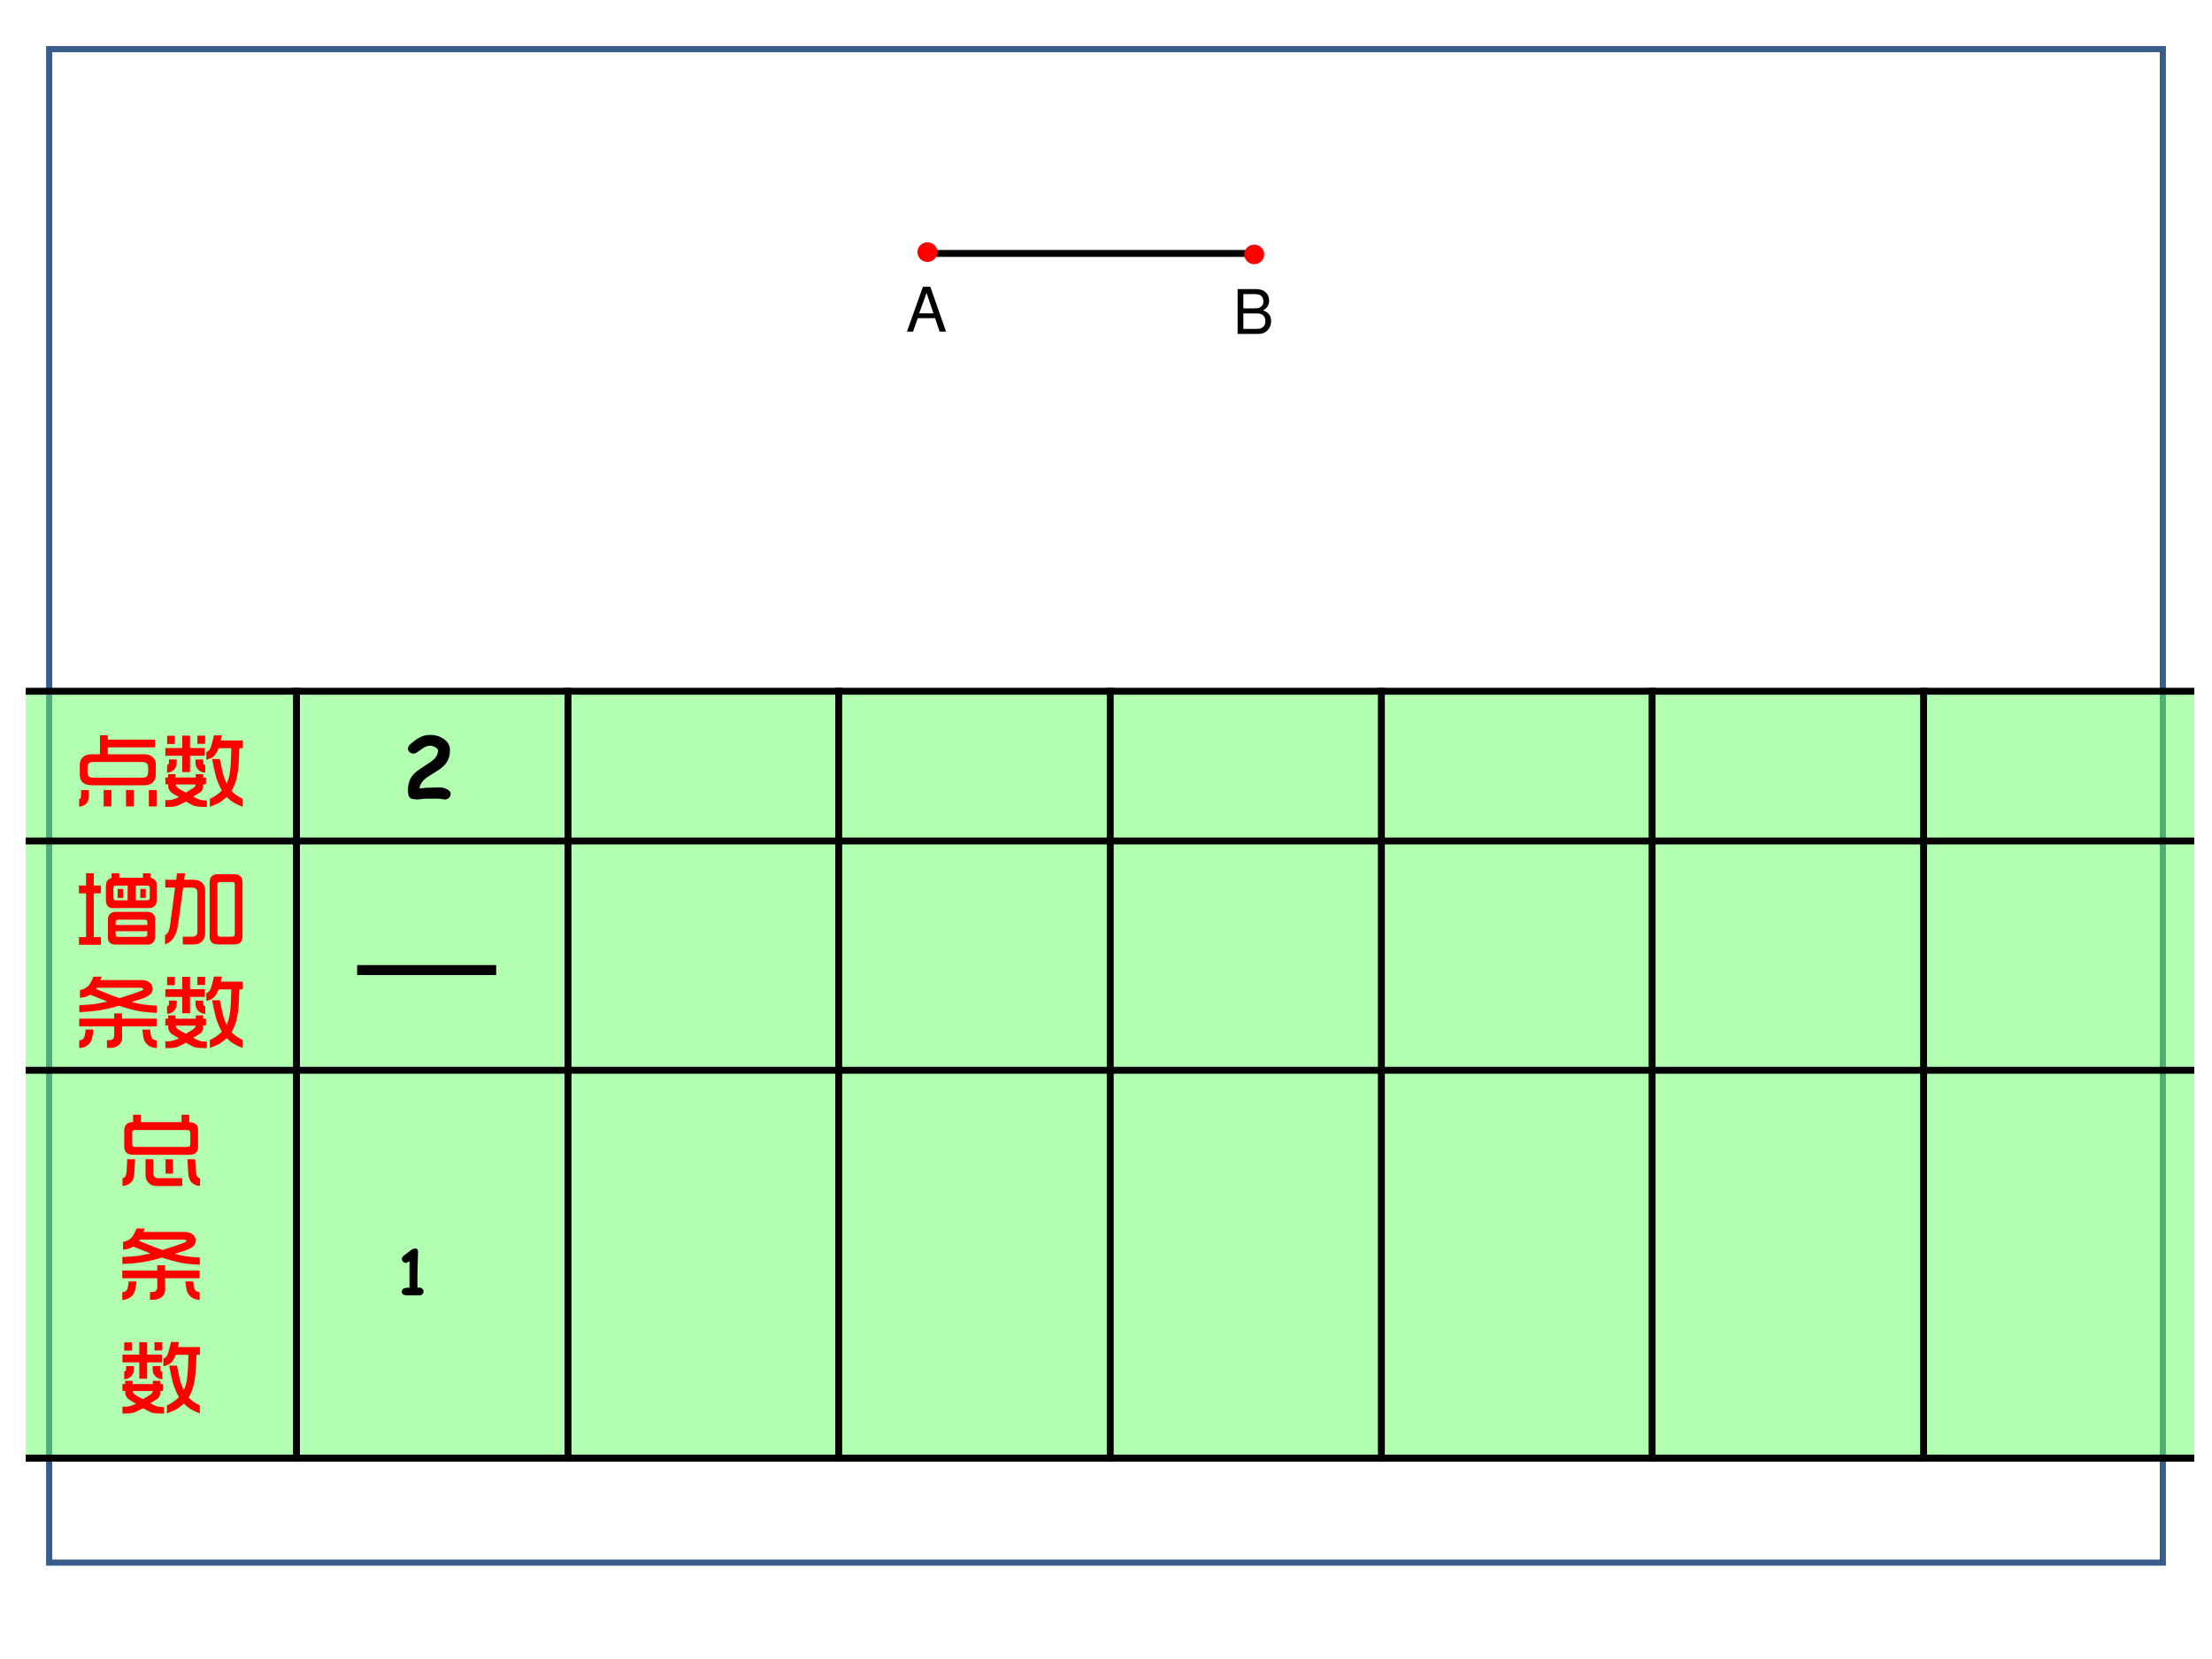 <?xml version="1.0" encoding="UTF-8" standalone="no"?>
<!DOCTYPE svg PUBLIC "-//W3C//DTD SVG 1.1//EN" "http://www.w3.org/Graphics/SVG/1.1/DTD/svg11.dtd">
<svg xmlns="http://www.w3.org/2000/svg" xmlns:xlink="http://www.w3.org/1999/xlink" version="1.1" width="720pt" height="540pt" viewBox="0 0 720 540">
<rect x="0" y="0" width="720" height="540" fill="#333333" stroke="none"/>
<g enable-background="new">
<g>
<g id="Layer-1" data-name="Artifact">
<clipPath id="cp80">
<path transform="matrix(1,0,0,-1,0,540)" d="M 0 0 L 720 0 L 720 540 L 0 540 Z " fill-rule="evenodd"/>
</clipPath>
<g clip-path="url(#cp80)">
<path transform="matrix(1,0,0,-1,0,540)" d="M 0 0 L 720 0 L 720 540 L 0 540 Z " fill="#ffffff" fill-rule="evenodd"/>
</g>
</g>
<g id="Layer-1" data-name="Artifact">
<g id="Layer-2" data-name="Artifact">
<path transform="matrix(1,0,0,-1,0,540)" d="M 470.38 472.5 C 470.38 496.52 450.9 516 426.88 516 C 402.85 516 383.38 496.52 383.38 472.5 C 383.38 448.48 402.85 429 426.88 429 C 450.9 429 470.38 448.48 470.38 472.5 Z " fill="#d9d8ec" fill-rule="evenodd"/>
</g>
<g id="Layer-2" data-name="Artifact">
<path transform="matrix(1,0,0,-1,0,540)" d="M 684 472.5 C 684 496.52 664.55 516 640.56 516 C 616.57 516 597.13 496.52 597.13 472.5 C 597.13 448.48 616.57 429 640.56 429 C 664.55 429 684 448.48 684 472.5 Z " fill="#d9d8ec" fill-rule="evenodd"/>
</g>
<g id="Layer-2" data-name="Artifact">
<path transform="matrix(1,0,0,-1,0,540)" d="M 171.25 472.37 C 171.25 496.4 151.8 515.87 127.81 515.87 C 103.82 515.87 84.375 496.4 84.375 472.37 C 84.375 448.35 103.82 428.87 127.81 428.87 C 151.8 428.87 171.25 448.35 171.25 472.37 Z " fill="#d9d8ec" fill-rule="evenodd"/>
</g>
<g id="Layer-2" data-name="Artifact">
<path transform="matrix(1,0,0,-1,0,540)" stroke-width="2.25" stroke-linecap="butt" stroke-linejoin="round" fill="none" stroke="#d9d8ec" d="M 584.87 472.5 C 584.87 496.52 565.43 516 541.44 516 C 517.45 516 498 496.52 498 472.5 C 498 448.48 517.45 429 541.44 429 C 565.43 429 584.87 448.48 584.87 472.5 Z "/>
</g>
<g id="Layer-2" data-name="Artifact">
<path transform="matrix(1,0,0,-1,0,540)" stroke-width="2.25" stroke-linecap="butt" stroke-linejoin="round" fill="none" stroke="#d9d8ec" d="M 272.62 472.5 C 272.62 496.52 253.18 516 229.19 516 C 205.2 516 185.75 496.52 185.75 472.5 C 185.75 448.48 205.2 429 229.19 429 C 253.18 429 272.62 448.48 272.62 472.5 Z "/>
</g>
</g>
<g id="Layer-1" data-name="Artifact">
<path transform="matrix(1,0,0,-1,0,540)" d="M 16 31.375 L 704 31.375 L 704 524.005 L 16 524.005 Z " fill="#ffffff" fill-rule="evenodd"/>
<path transform="matrix(1,0,0,-1,0,540)" stroke-width="2" stroke-linecap="butt" stroke-miterlimit="8" stroke-linejoin="miter" fill="none" stroke="#385d8a" d="M 16 31.375 L 704 31.375 L 704 524.005 L 16 524.005 Z "/>
</g>
<g id="Layer-1" data-name="Artifact">
<path transform="matrix(1,0,0,-1,0,540)" d="M 8.375 266.25 L 96.5 266.25 L 96.5 315 L 8.375 315 Z " fill="#66ff66" fill-opacity=".502" fill-rule="evenodd"/>
<path transform="matrix(1,0,0,-1,0,540)" d="M 96.5 266.25 L 184.875 266.25 L 184.875 315 L 96.5 315 Z " fill="#66ff66" fill-opacity=".502" fill-rule="evenodd"/>
<path transform="matrix(1,0,0,-1,0,540)" d="M 184.88 266.25 L 273.005 266.25 L 273.005 315 L 184.88 315 Z " fill="#66ff66" fill-opacity=".502" fill-rule="evenodd"/>
<path transform="matrix(1,0,0,-1,0,540)" d="M 273 266.25 L 361.375 266.25 L 361.375 315 L 273 315 Z " fill="#66ff66" fill-opacity=".502" fill-rule="evenodd"/>
<path transform="matrix(1,0,0,-1,0,540)" d="M 361.38 266.25 L 449.63 266.25 L 449.63 315 L 361.38 315 Z " fill="#66ff66" fill-opacity=".502" fill-rule="evenodd"/>
<path transform="matrix(1,0,0,-1,0,540)" d="M 449.63 266.25 L 537.755 266.25 L 537.755 315 L 449.63 315 Z " fill="#66ff66" fill-opacity=".502" fill-rule="evenodd"/>
<path transform="matrix(1,0,0,-1,0,540)" d="M 537.75 266.25 L 626.125 266.25 L 626.125 315 L 537.75 315 Z " fill="#66ff66" fill-opacity=".502" fill-rule="evenodd"/>
<path transform="matrix(1,0,0,-1,0,540)" d="M 626.13 266.25 L 714.255 266.25 L 714.255 315 L 626.13 315 Z " fill="#66ff66" fill-opacity=".502" fill-rule="evenodd"/>
<path transform="matrix(1,0,0,-1,0,540)" d="M 8.375 191.63 L 96.5 191.63 L 96.5 266.255 L 8.375 266.255 Z " fill="#66ff66" fill-opacity=".502" fill-rule="evenodd"/>
<path transform="matrix(1,0,0,-1,0,540)" d="M 96.5 191.63 L 184.875 191.63 L 184.875 266.255 L 96.5 266.255 Z " fill="#66ff66" fill-opacity=".502" fill-rule="evenodd"/>
<path transform="matrix(1,0,0,-1,0,540)" d="M 184.88 191.63 L 273.005 191.63 L 273.005 266.255 L 184.88 266.255 Z " fill="#66ff66" fill-opacity=".502" fill-rule="evenodd"/>
<path transform="matrix(1,0,0,-1,0,540)" d="M 273 191.63 L 361.375 191.63 L 361.375 266.255 L 273 266.255 Z " fill="#66ff66" fill-opacity=".502" fill-rule="evenodd"/>
<path transform="matrix(1,0,0,-1,0,540)" d="M 361.38 191.63 L 449.63 191.63 L 449.63 266.255 L 361.38 266.255 Z " fill="#66ff66" fill-opacity=".502" fill-rule="evenodd"/>
<path transform="matrix(1,0,0,-1,0,540)" d="M 449.63 191.63 L 537.755 191.63 L 537.755 266.255 L 449.63 266.255 Z " fill="#66ff66" fill-opacity=".502" fill-rule="evenodd"/>
<path transform="matrix(1,0,0,-1,0,540)" d="M 537.75 191.63 L 626.125 191.63 L 626.125 266.255 L 537.75 266.255 Z " fill="#66ff66" fill-opacity=".502" fill-rule="evenodd"/>
<path transform="matrix(1,0,0,-1,0,540)" d="M 626.13 191.63 L 714.255 191.63 L 714.255 266.255 L 626.13 266.255 Z " fill="#66ff66" fill-opacity=".502" fill-rule="evenodd"/>
<path transform="matrix(1,0,0,-1,0,540)" d="M 8.375 65.375 L 96.5 65.375 L 96.5 191.625 L 8.375 191.625 Z " fill="#66ff66" fill-opacity=".502" fill-rule="evenodd"/>
<path transform="matrix(1,0,0,-1,0,540)" d="M 96.5 65.375 L 184.875 65.375 L 184.875 191.625 L 96.5 191.625 Z " fill="#66ff66" fill-opacity=".502" fill-rule="evenodd"/>
<path transform="matrix(1,0,0,-1,0,540)" d="M 184.88 65.375 L 273.005 65.375 L 273.005 191.625 L 184.88 191.625 Z " fill="#66ff66" fill-opacity=".502" fill-rule="evenodd"/>
<path transform="matrix(1,0,0,-1,0,540)" d="M 273 65.375 L 361.375 65.375 L 361.375 191.625 L 273 191.625 Z " fill="#66ff66" fill-opacity=".502" fill-rule="evenodd"/>
<path transform="matrix(1,0,0,-1,0,540)" d="M 361.38 65.375 L 449.63 65.375 L 449.63 191.625 L 361.38 191.625 Z " fill="#66ff66" fill-opacity=".502" fill-rule="evenodd"/>
<path transform="matrix(1,0,0,-1,0,540)" d="M 449.63 65.375 L 537.755 65.375 L 537.755 191.625 L 449.63 191.625 Z " fill="#66ff66" fill-opacity=".502" fill-rule="evenodd"/>
<path transform="matrix(1,0,0,-1,0,540)" d="M 537.75 65.375 L 626.125 65.375 L 626.125 191.625 L 537.75 191.625 Z " fill="#66ff66" fill-opacity=".502" fill-rule="evenodd"/>
<path transform="matrix(1,0,0,-1,0,540)" d="M 626.13 65.375 L 714.255 65.375 L 714.255 191.625 L 626.13 191.625 Z " fill="#66ff66" fill-opacity=".502" fill-rule="evenodd"/>
<path transform="matrix(1,0,0,-1,0,540)" stroke-width="2.25" stroke-linecap="butt" stroke-linejoin="bevel" fill="none" stroke="#000000" d="M 96.5 316.12 L 96.5 64.25 "/>
<path transform="matrix(1,0,0,-1,0,540)" stroke-width="2.25" stroke-linecap="butt" stroke-linejoin="bevel" fill="none" stroke="#000000" d="M 184.88 316.12 L 184.88 64.25 "/>
<path transform="matrix(1,0,0,-1,0,540)" stroke-width="2.25" stroke-linecap="butt" stroke-linejoin="bevel" fill="none" stroke="#000000" d="M 273 316.12 L 273 64.25 "/>
<path transform="matrix(1,0,0,-1,0,540)" stroke-width="2.25" stroke-linecap="butt" stroke-linejoin="bevel" fill="none" stroke="#000000" d="M 361.38 316.12 L 361.38 64.25 "/>
<path transform="matrix(1,0,0,-1,0,540)" stroke-width="2.25" stroke-linecap="butt" stroke-linejoin="bevel" fill="none" stroke="#000000" d="M 449.63 316.12 L 449.63 64.25 "/>
<path transform="matrix(1,0,0,-1,0,540)" stroke-width="2.25" stroke-linecap="butt" stroke-linejoin="bevel" fill="none" stroke="#000000" d="M 537.75 316.12 L 537.75 64.25 "/>
<path transform="matrix(1,0,0,-1,0,540)" stroke-width="2.25" stroke-linecap="butt" stroke-linejoin="bevel" fill="none" stroke="#000000" d="M 626.13 316.12 L 626.13 64.25 "/>
<path transform="matrix(1,0,0,-1,0,540)" stroke-width="2.25" stroke-linecap="butt" stroke-linejoin="bevel" fill="none" stroke="#000000" d="M 8.375 266.25 L 714.25 266.25 "/>
<path transform="matrix(1,0,0,-1,0,540)" stroke-width="2.25" stroke-linecap="butt" stroke-linejoin="bevel" fill="none" stroke="#000000" d="M 8.375 191.63 L 714.25 191.63 "/>
<path transform="matrix(1,0,0,-1,0,540)" stroke-width="2.25" stroke-linecap="butt" stroke-linejoin="bevel" fill="none" stroke="#000000" d="M 8.375 315 L 714.25 315 "/>
<path transform="matrix(1,0,0,-1,0,540)" stroke-width="2.25" stroke-linecap="butt" stroke-linejoin="bevel" fill="none" stroke="#000000" d="M 8.375 65.375 L 714.25 65.375 "/>
</g>
<g id="Layer-1" data-name="Span">
<clipPath id="cp81">
<path transform="matrix(1,0,0,-1,0,540)" d="M 0 0 L 720 0 L 720 540 L 0 540 Z " fill-rule="evenodd"/>
</clipPath>
<g clip-path="url(#cp81)">
<symbol id="font_52_f36">
<path d="M 0 0 L 0 .091 C .008 .091 .014 .092 .016 .096 C .02 .101 .022 .111 .022 .127 L .023 .193 L .113 .193 L .113 .124 C .113 .079 .098 .045 .068 .023 C .05 .01 .028 .002 0 0 M .242 .61 L .242 .831 L .333 .831 L .333 .78 L .883 .78 L .883 .69 L .333 .69 L .333 .61 L .761 .61 C .801 .61 .833 .598 .858 .574 C .881 .552 .892 .527 .892 .498 L .892 .373 C .892 .335 .88 .305 .857 .282 C .834 .26 .803 .249 .762 .249 L .151 .249 C .055 .249 .007 .29 .007 .373 L .007 .49 C .007 .531 .024 .564 .058 .588 C .079 .603 .111 .61 .155 .61 L .242 .61 M .163 .337 L .742 .337 C .76 .337 .775 .342 .787 .353 C .798 .362 .803 .381 .803 .41 L .803 .46 C .803 .5 .78 .52 .733 .52 L .154 .52 C .137 .52 .123 .514 .113 .504 C .102 .493 .097 .478 .097 .46 L .097 .409 C .097 .379 .103 .359 .116 .349 C .125 .341 .141 .337 .163 .337 M .285 .003 L .285 .193 L .375 .193 L .375 .003 L .285 .003 M .545 .003 L .545 .193 L .636 .193 L .636 .003 L .545 .003 M .811 .003 L .811 .193 L .901 .193 L .901 .003 L .811 .003 Z "/>
</symbol>
<symbol id="font_52_b91">
<path d="M 0 0 L 0 .08 L .039 .08 C .069 .08 .109 .091 .158 .114 L .092 .153 C .059 .173 .039 .198 .034 .227 C .033 .234 .032 .246 .032 .264 L 0 .264 L 0 .343 L .032 .343 L .032 .381 L .118 .381 L .118 .343 L .354 .343 L .354 .381 L .44 .381 L .44 .343 L .473 .343 L .473 .264 L .44 .264 L .44 .249 C .44 .22 .433 .197 .418 .181 C .41 .172 .378 .152 .323 .12 C .359 .101 .386 .089 .406 .083 C .424 .079 .444 .076 .468 .076 C .471 .076 .476 .076 .483 .076 L .483 .001 L .435 .001 C .389 .001 .353 .006 .327 .016 C .321 .018 .292 .033 .241 .062 C .234 .059 .219 .051 .198 .041 C .16 .021 .133 .01 .116 .007 C .092 .002 .053 0 0 0 M .239 .167 L .322 .219 C .341 .231 .351 .245 .353 .262 L .12 .262 C .121 .25 .124 .241 .13 .234 C .137 .226 .153 .215 .177 .201 L .239 .167 M 0 .596 L 0 .686 L .196 .686 L .196 .83 L .287 .83 L .287 .686 L .459 .686 L .459 .596 L .287 .596 L .287 .406 L .196 .406 L .196 .596 L 0 .596 M .02 .399 L .02 .489 C .034 .491 .042 .5 .042 .514 L .042 .553 L .132 .553 L .132 .514 C .132 .484 .123 .458 .104 .437 C .083 .413 .055 .401 .02 .399 M .02 .733 L .021 .829 L .11 .829 L .11 .733 L .02 .733 M .351 .553 L .441 .553 L .441 .513 C .441 .498 .449 .49 .464 .489 L .464 .399 C .43 .401 .403 .413 .382 .435 C .361 .456 .351 .484 .351 .517 L .351 .553 M .373 .735 L .373 .83 L .463 .83 L .463 .735 L .373 .735 M .477 .55 L .477 .641 C .497 .645 .514 .661 .526 .69 C .535 .709 .548 .757 .566 .833 L .659 .833 L .645 .774 L .902 .774 L .902 .684 L .862 .684 L .855 .531 C .852 .459 .843 .392 .829 .331 C .817 .281 .797 .233 .771 .186 C .802 .151 .846 .121 .901 .095 L .901 .002 C .827 .027 .765 .065 .715 .116 C .68 .085 .648 .061 .62 .045 C .601 .035 .567 .021 .518 .002 L .518 .095 C .57 .118 .616 .15 .658 .191 C .627 .245 .604 .302 .587 .36 C .579 .39 .565 .456 .544 .558 L .634 .558 C .651 .477 .661 .427 .666 .407 C .675 .367 .691 .321 .713 .271 C .729 .305 .741 .342 .748 .379 C .756 .425 .761 .477 .763 .535 L .768 .684 L .621 .684 C .603 .64 .584 .608 .563 .589 C .544 .572 .515 .559 .477 .55 Z "/>
</symbol>
<use xlink:href="#font_52_f36" transform="matrix(27.96,0,0,-27.96,25.77,262.562)" fill="#ff0000"/>
<use xlink:href="#font_52_b91" transform="matrix(27.96,0,0,-27.96,53.822,262.658)" fill="#ff0000"/>
</g>
</g>
<g id="Layer-1" data-name="Span">
<clipPath id="cp83">
<path transform="matrix(1,0,0,-1,0,540)" d="M 0 0 L 720 0 L 720 540 L 0 540 Z " fill-rule="evenodd"/>
</clipPath>
<g clip-path="url(#cp83)">
<symbol id="font_52_70d">
<path d="M 0 0 L 0 .09 L .083 .09 L .083 .599 L 0 .599 L 0 .69 L .083 .69 L .083 .833 L .173 .833 L .173 .69 L .256 .69 L .256 .599 L .173 .599 L .173 .09 L .256 .09 L .256 0 L 0 0 M .451 .546 L .451 .65 L .515 .65 L .514 .545 L .451 .546 M .715 .546 L .715 .65 L .778 .65 L .778 .546 L .715 .546 M .38 .832 L .47 .832 L .47 .78 L .746 .78 L .746 .832 L .836 .832 L .836 .78 C .856 .776 .87 .768 .881 .758 C .897 .742 .905 .724 .905 .704 L .905 .519 C .905 .49 .898 .468 .882 .453 C .865 .436 .846 .428 .824 .428 L .584 .428 L .39 .427 C .339 .431 .314 .462 .314 .521 L .314 .679 C .314 .716 .322 .742 .339 .757 C .348 .765 .362 .772 .38 .779 L .38 .832 M .567 .517 L .567 .689 L .43 .689 C .411 .689 .401 .68 .401 .661 L .402 .555 C .402 .537 .405 .527 .409 .522 C .413 .519 .424 .517 .44 .517 L .567 .517 M .662 .518 L .791 .518 C .814 .518 .825 .528 .825 .547 L .825 .662 C .825 .68 .815 .689 .793 .689 L .662 .689 L .662 .518 M .337 .099 L .337 .292 C .337 .32 .345 .342 .36 .358 C .377 .375 .399 .383 .426 .383 L .798 .383 C .826 .383 .848 .376 .863 .36 C .879 .344 .887 .326 .887 .304 L .887 .105 C .887 .069 .879 .043 .864 .027 C .847 .01 .826 .002 .8 .002 L .429 .002 C .39 .002 .363 .014 .349 .037 C .343 .047 .339 .057 .338 .066 C .338 .068 .337 .079 .337 .099 M .797 .158 L .427 .158 L .428 .114 C .428 .099 .438 .092 .458 .092 L .763 .093 C .785 .093 .796 .101 .796 .119 L .797 .158 M .427 .231 L .797 .231 L .796 .268 C .796 .284 .785 .292 .764 .292 L .467 .293 C .441 .293 .428 .285 .428 .268 L .427 .231 Z "/>
</symbol>
<symbol id="font_52_49f">
<path d="M 0 0 L 0 .11 C .018 .117 .031 .13 .04 .151 C .05 .175 .058 .207 .062 .245 L .117 .662 L .003 .662 L .003 .753 L .13 .753 L .139 .827 L .233 .827 L .223 .753 L .322 .753 C .375 .753 .414 .739 .438 .711 C .452 .693 .461 .675 .465 .655 C .467 .648 .467 .635 .467 .617 L .467 .138 C .467 .099 .459 .069 .441 .047 C .416 .016 .384 0 .343 0 L .207 0 L .207 .09 L .317 .09 C .357 .09 .377 .11 .377 .15 L .377 .607 C .377 .626 .371 .64 .358 .65 C .348 .658 .331 .662 .308 .662 L .211 .662 L .152 .233 C .143 .169 .127 .119 .104 .083 C .076 .041 .042 .014 0 0 M .52 .105 L .52 .726 C .52 .755 .528 .777 .543 .792 C .56 .809 .581 .817 .606 .817 L .807 .817 C .871 .817 .902 .785 .902 .72 L .902 .097 C .902 .032 .871 0 .809 0 L .624 0 C .598 0 .58 .003 .568 .008 C .543 .019 .528 .038 .522 .065 C .52 .073 .52 .086 .52 .105 M .812 .119 L .812 .702 C .812 .718 .801 .726 .779 .726 L .645 .726 C .632 .726 .623 .723 .618 .718 C .612 .713 .61 .704 .61 .691 L .61 .128 C .61 .103 .619 .09 .637 .09 L .775 .09 C .8 .09 .812 .1 .812 .119 Z "/>
</symbol>
<use xlink:href="#font_52_70d" transform="matrix(27.96,0,0,-27.96,25.688,307.527)" fill="#ff0000"/>
<use xlink:href="#font_52_49f" transform="matrix(27.96,0,0,-27.96,53.713,307.404)" fill="#ff0000"/>
</g>
<clipPath id="cp84">
<path transform="matrix(1,0,0,-1,0,540)" d="M 0 0 L 720 0 L 720 540 L 0 540 Z " fill-rule="evenodd"/>
</clipPath>
<g clip-path="url(#cp84)">
<symbol id="font_52_c42">
<path d="M 0 0 L 0 .09 C .027 .092 .046 .102 .055 .12 C .063 .134 .07 .166 .075 .216 L .166 .216 C .16 .165 .154 .13 .148 .109 C .128 .043 .079 .006 0 0 M 0 .253 L 0 .343 L .407 .343 L .407 .404 L .498 .404 L .498 .343 L .901 .343 L .901 .253 L .498 .253 L .499 .119 C .499 .078 .481 .047 .445 .024 C .422 .01 .393 .002 .359 .002 C .349 .002 .337 .003 .323 .003 L .323 .093 C .336 .093 .343 .093 .346 .093 C .368 .093 .383 .097 .393 .106 C .403 .116 .408 .135 .408 .163 L .407 .253 L 0 .253 M .001 .419 L .001 .5 C .075 .503 .132 .507 .173 .512 C .214 .518 .265 .528 .327 .542 L .129 .621 C .104 .607 .082 .598 .064 .594 C .052 .591 .034 .588 .009 .585 L .009 .675 C .052 .684 .086 .702 .111 .729 C .125 .744 .143 .779 .167 .832 L .261 .832 L .247 .792 L .724 .792 C .77 .792 .804 .78 .828 .756 C .846 .738 .854 .718 .854 .694 C .854 .659 .839 .631 .808 .611 C .786 .597 .76 .584 .729 .574 C .694 .563 .654 .55 .609 .537 C .708 .51 .806 .496 .902 .495 L .903 .41 C .807 .414 .728 .423 .667 .436 C .624 .445 .555 .464 .46 .493 C .319 .448 .166 .424 .001 .419 M .195 .688 C .313 .639 .404 .603 .47 .582 C .495 .59 .547 .607 .624 .632 C .698 .658 .737 .673 .742 .677 C .745 .681 .747 .683 .747 .686 C .747 .697 .733 .703 .707 .703 L .204 .703 L .195 .688 M .735 .216 L .826 .216 C .828 .199 .829 .186 .83 .178 C .833 .144 .841 .121 .854 .108 C .865 .099 .88 .093 .901 .09 L .901 0 C .863 .004 .834 .013 .814 .025 C .782 .045 .76 .074 .75 .112 C .747 .125 .742 .16 .735 .216 Z "/>
</symbol>
<use xlink:href="#font_52_c42" transform="matrix(27.96,0,0,-27.96,25.784,341.154)" fill="#ff0000"/>
<use xlink:href="#font_52_b91" transform="matrix(27.96,0,0,-27.96,53.822,341.168)" fill="#ff0000"/>
</g>
</g>
<g id="Layer-1" data-name="Span">
<clipPath id="cp85">
<path transform="matrix(1,0,0,-1,0,540)" d="M 0 0 L 720 0 L 720 540 L 0 540 Z " fill-rule="evenodd"/>
</clipPath>
<g clip-path="url(#cp85)">
<symbol id="font_52_9a8">
<path d="M 0 0 L 0 .09 C .03 .094 .046 .124 .048 .18 L .055 .311 L .146 .311 L .139 .172 C .137 .117 .128 .079 .113 .059 C .087 .023 .05 .004 0 0 M .123 .742 L .123 .829 L .213 .829 L .213 .742 L .687 .742 L .687 .829 L .776 .829 L .776 .742 L .79 .741 C .819 .741 .842 .731 .858 .714 C .872 .698 .879 .68 .879 .659 L .879 .454 C .879 .424 .87 .401 .853 .385 C .836 .371 .813 .363 .784 .363 L .131 .363 C .092 .363 .064 .371 .047 .386 C .029 .402 .02 .428 .02 .464 L .02 .643 C .02 .68 .031 .706 .052 .723 C .068 .735 .088 .742 .112 .742 L .123 .742 M .146 .454 L .755 .454 C .777 .454 .789 .465 .789 .488 L .789 .62 C .789 .64 .776 .651 .751 .651 L .167 .651 C .145 .651 .132 .65 .129 .648 C .118 .641 .112 .632 .112 .621 L .112 .487 C .112 .465 .123 .454 .146 .454 M .268 .311 L .358 .311 L .358 .147 C .358 .13 .363 .116 .374 .106 C .384 .096 .396 .091 .41 .091 L .695 .091 L .695 0 L .391 0 C .356 0 .326 .013 .302 .038 C .279 .062 .268 .093 .268 .13 L .268 .311 M .501 .144 L .501 .311 L .587 .311 L .587 .144 L .501 .144 M .755 .311 L .845 .311 L .854 .177 C .855 .146 .86 .124 .868 .112 C .875 .1 .887 .093 .902 .09 L .902 0 C .857 .003 .823 .019 .799 .047 C .778 .071 .767 .108 .764 .157 L .755 .311 Z "/>
</symbol>
<use xlink:href="#font_52_9a8" transform="matrix(27.984,0,0,-27.984,39.869,386.034)" fill="#ff0000"/>
</g>
</g>
<g id="Layer-1" data-name="Span">
<clipPath id="cp86">
<path transform="matrix(1,0,0,-1,0,540)" d="M 0 0 L 720 0 L 720 540 L 0 540 Z " fill-rule="evenodd"/>
</clipPath>
<g clip-path="url(#cp86)">
<use xlink:href="#font_52_c42" transform="matrix(27.96,0,0,-27.96,39.8,423.134)" fill="#ff0000"/>
</g>
</g>
<g id="Layer-1" data-name="Span">
<clipPath id="cp87">
<path transform="matrix(1,0,0,-1,0,540)" d="M 0 0 L 720 0 L 720 540 L 0 540 Z " fill-rule="evenodd"/>
</clipPath>
<g clip-path="url(#cp87)">
<use xlink:href="#font_52_b91" transform="matrix(27.96,0,0,-27.96,39.854,460.108)" fill="#ff0000"/>
</g>
</g>
<g id="Layer-1" data-name="Span">
<clipPath id="cp88">
<path transform="matrix(1,0,0,-1,0,540)" d="M 0 0 L 720 0 L 720 540 L 0 540 Z " fill-rule="evenodd"/>
</clipPath>
<g clip-path="url(#cp88)">
<symbol id="font_59_15">
<path d="M .432 0 C .424 0 .411 .002 .394 .004 C .377 .007 .364 .009 .357 .009 L .213 .009 C .201 .009 .182 .008 .157 .004 C .132 .001 .113 0 .101 0 C .097 0 .092 .001 .085 .002 C .078 .003 .073 .004 .069 .004 C .04 .004 .02 .016 .01 .04 C .003 .055 0 .078 0 .109 C 0 .17 .014 .221 .041 .262 C .061 .293 .095 .325 .142 .356 C .186 .385 .229 .414 .273 .443 C .324 .48 .35 .523 .35 .57 C .35 .583 .34 .595 .319 .607 C .299 .619 .279 .625 .259 .625 C .225 .625 .188 .61 .149 .579 C .111 .549 .085 .533 .07 .533 C .053 .533 .038 .537 .025 .546 C .009 .556 0 .571 0 .589 C 0 .609 .009 .626 .025 .641 C .064 .675 .099 .701 .128 .717 C .17 .74 .214 .751 .259 .751 C .316 .751 .366 .737 .412 .707 C .463 .673 .489 .629 .489 .574 C .489 .519 .477 .472 .451 .433 C .431 .402 .4 .372 .357 .343 C .316 .317 .276 .292 .235 .266 C .173 .226 .14 .18 .135 .128 C .153 .13 .18 .133 .214 .136 C .284 .139 .333 .141 .363 .141 C .391 .141 .419 .135 .446 .123 C .48 .108 .497 .089 .497 .065 C .497 .049 .491 .034 .479 .021 C .466 .007 .451 0 .432 0 Z "/>
</symbol>
<use xlink:href="#font_59_15" transform="matrix(27.984,0,0,-27.984,132.784,260.221)"/>
</g>
</g>
<g id="Layer-1" data-name="P">
<path transform="matrix(1,0,0,-1,0,540)" stroke-width="3.25" stroke-linecap="butt" stroke-linejoin="round" fill="none" stroke="#000000" d="M 116.25 224.25 L 161.5 224.25 "/>
</g>
<g id="Layer-1" data-name="P">
<path transform="matrix(1,0,0,-1,0,540)" stroke-width="2.25" stroke-linecap="butt" stroke-linejoin="round" fill="none" stroke="#000000" d="M 304.75 457.5 L 406.75 457.5 "/>
</g>
<g id="Layer-1" data-name="Span">
<clipPath id="cp90">
<path transform="matrix(1,0,0,-1,0,540)" d="M 0 0 L 720 0 L 720 540 L 0 540 Z " fill-rule="evenodd"/>
</clipPath>
<g clip-path="url(#cp90)">
<symbol id="font_5b_22">
<path d="M .457 .219 L .532 0 L .636 0 L .38 .729 L .26 .729 L 0 0 L .099 0 L .176 .219 L .457 .219 M .431 .297 L .199 .297 L .319 .629 L .431 .297 Z "/>
</symbol>
<use xlink:href="#font_5b_22" transform="matrix(20.04,0,0,-20.04,295.201,107.95)"/>
</g>
</g>
<g id="Layer-1" data-name="P">
<path transform="matrix(1,0,0,-1,0,540)" d="M 299 457.94 C 299 459.49 300.29 460.75 301.88 460.75 C 303.46 460.75 304.75 459.49 304.75 457.94 C 304.75 456.38 303.46 455.12 301.88 455.12 C 300.29 455.12 299 456.38 299 457.94 Z " fill="#ff0000" fill-rule="evenodd"/>
<path transform="matrix(1,0,0,-1,0,540)" stroke-width=".75" stroke-linecap="butt" stroke-linejoin="round" fill="none" stroke="#ff0000" d="M 299 457.94 C 299 459.49 300.29 460.75 301.88 460.75 C 303.46 460.75 304.75 459.49 304.75 457.94 C 304.75 456.38 303.46 455.12 301.88 455.12 C 300.29 455.12 299 456.38 299 457.94 Z "/>
</g>
<g id="Layer-1" data-name="Span">
<clipPath id="cp92">
<path transform="matrix(1,0,0,-1,0,540)" d="M 0 0 L 720 0 L 720 540 L 0 540 Z " fill-rule="evenodd"/>
</clipPath>
<g clip-path="url(#cp92)">
<symbol id="font_5b_23">
<path d="M 0 0 L .329 0 C .398 0 .449 .019 .488 .061 C .524 .099 .544 .151 .544 .208 C .544 .296 .504 .349 .411 .385 C .478 .416 .512 .469 .512 .544 C .512 .598 .492 .644 .454 .678 C .415 .713 .366 .729 .296 .729 L 0 .729 L 0 0 M .093 .415 L .093 .647 L .273 .647 C .325 .647 .354 .64 .379 .621 C .405 .601 .419 .571 .419 .531 C .419 .491 .405 .461 .379 .441 C .354 .422 .325 .415 .273 .415 L .093 .415 M .093 .082 L .093 .333 L .32 .333 C .402 .333 .451 .286 .451 .207 C .451 .129 .402 .082 .32 .082 L .093 .082 Z "/>
</symbol>
<use xlink:href="#font_5b_23" transform="matrix(20.04,0,0,-20.04,402.843,108.7)"/>
</g>
</g>
<g id="Layer-1" data-name="P">
<path transform="matrix(1,0,0,-1,0,540)" d="M 405.38 457.19 C 405.38 458.74 406.66 460 408.25 460 C 409.84 460 411.13 458.74 411.13 457.19 C 411.13 455.63 409.84 454.37 408.25 454.37 C 406.66 454.37 405.38 455.63 405.38 457.19 Z " fill="#ff0000" fill-rule="evenodd"/>
<path transform="matrix(1,0,0,-1,0,540)" stroke-width=".75" stroke-linecap="butt" stroke-linejoin="round" fill="none" stroke="#ff0000" d="M 405.38 457.19 C 405.38 458.74 406.66 460 408.25 460 C 409.84 460 411.13 458.74 411.13 457.19 C 411.13 455.63 409.84 454.37 408.25 454.37 C 406.66 454.37 405.38 455.63 405.38 457.19 Z "/>
</g>
<g id="Layer-1" data-name="Span">
<clipPath id="cp93">
<path transform="matrix(1,0,0,-1,0,540)" d="M 0 0 L 720 0 L 720 540 L 0 540 Z " fill-rule="evenodd"/>
</clipPath>
<g clip-path="url(#cp93)">
<symbol id="font_59_14">
<path d="M .286 0 L .092 0 C .031 0 0 .02 0 .059 C 0 .102 .034 .124 .103 .124 C .11 .124 .117 .124 .125 .124 L .125 .557 C .096 .537 .078 .527 .069 .527 C .051 .527 .035 .534 .021 .547 C .008 .56 .001 .575 .001 .592 C .001 .61 .012 .629 .034 .647 L .089 .688 L .149 .735 C .173 .753 .197 .762 .22 .762 C .249 .762 .264 .744 .264 .709 C .264 .67 .262 .616 .259 .545 C .256 .475 .254 .375 .254 .244 L .254 .126 L .286 .126 C .305 .126 .321 .12 .333 .108 C .347 .096 .353 .081 .353 .063 C .353 .045 .347 .03 .333 .018 C .321 .006 .305 0 .286 0 Z "/>
</symbol>
<use xlink:href="#font_59_14" transform="matrix(20.04,0,0,-20.04,130.779,421.64)"/>
</g>
</g>
</g>
</g>
</svg>
